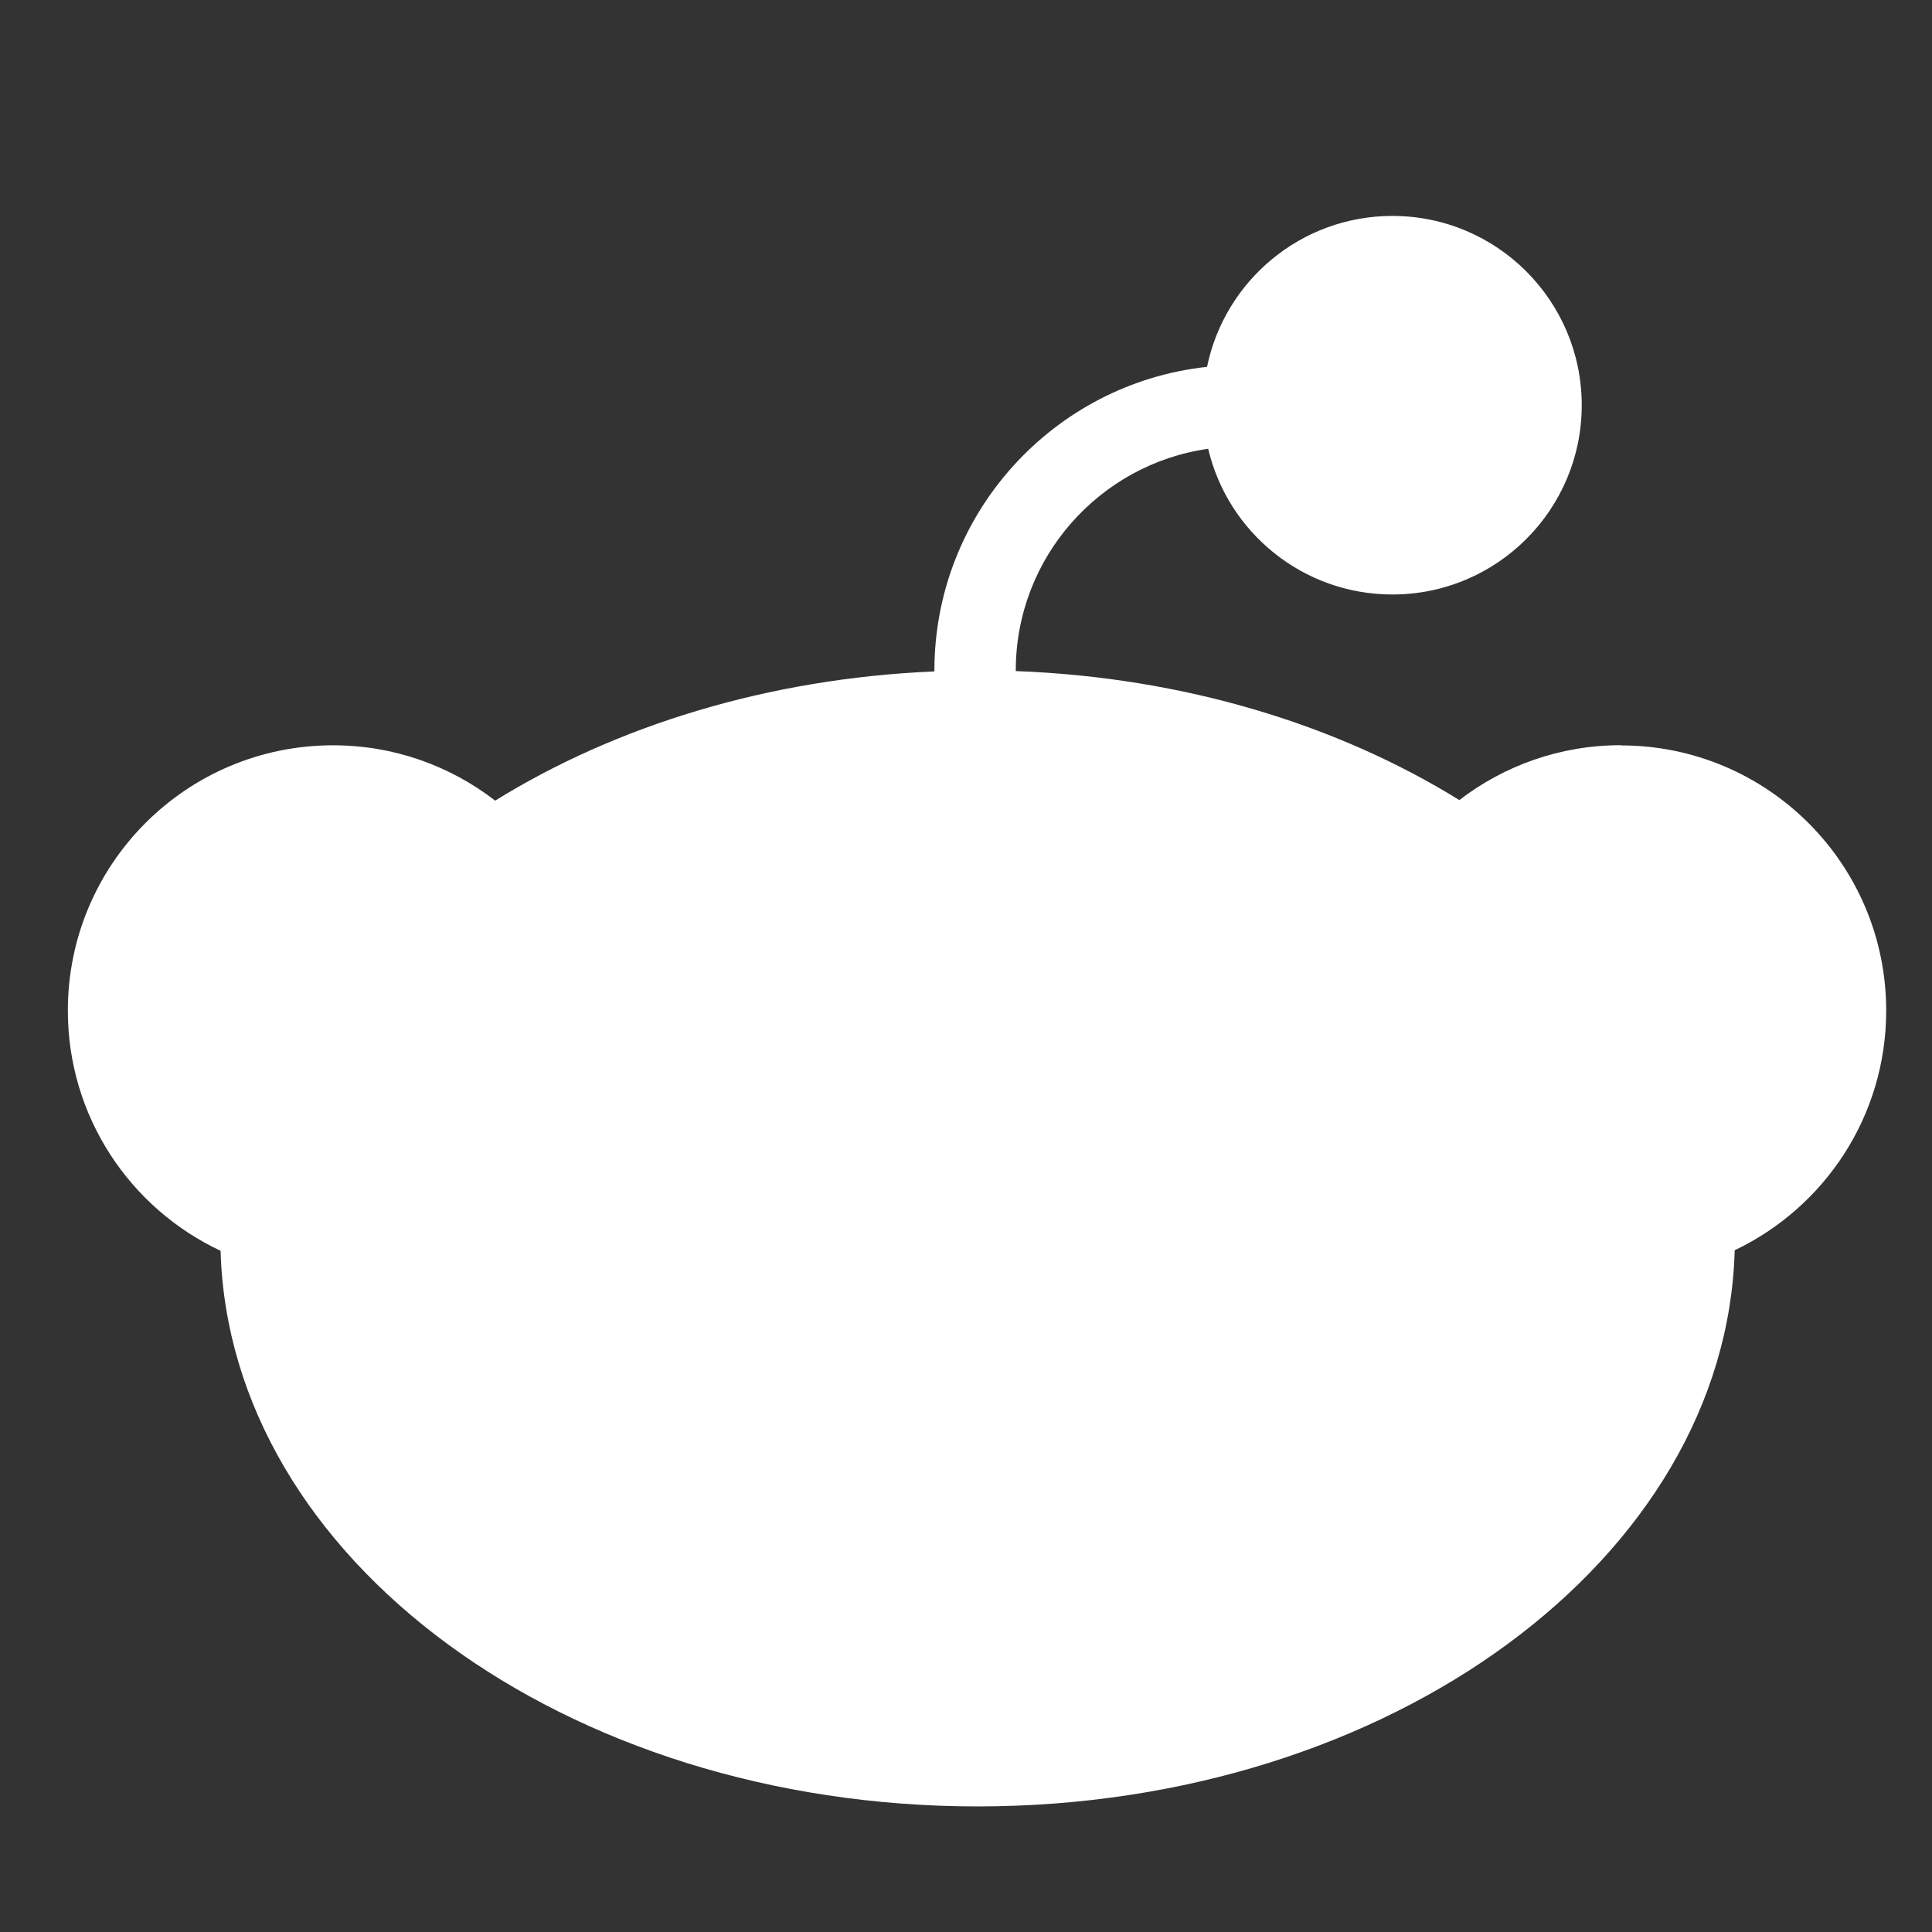 <svg width="17" height="17" viewBox="0 0 17 17" fill="none" xmlns="http://www.w3.org/2000/svg">
<rect x="0" y="0" width="17" height="17" fill="#333333" stroke="none"/>
<path d="M14.263 6.557C13.728 6.557 13.235 6.737 12.841 7.04C11.77 6.377 10.418 5.96 8.938 5.905C8.938 5.903 8.938 5.901 8.938 5.899C8.938 4.907 9.675 4.084 10.631 3.949C10.804 4.684 11.464 5.231 12.252 5.231C13.172 5.231 13.918 4.485 13.918 3.566C13.918 2.646 13.172 1.9 12.252 1.9C11.448 1.9 10.777 2.47 10.621 3.228C9.274 3.373 8.222 4.515 8.222 5.9C8.222 5.903 8.222 5.905 8.222 5.908C6.757 5.97 5.419 6.387 4.357 7.045C3.963 6.74 3.468 6.558 2.931 6.558C1.641 6.558 0.597 7.603 0.597 8.892C0.597 9.827 1.146 10.633 1.941 11.006C2.018 13.715 4.97 15.895 8.602 15.895C12.234 15.895 15.19 13.713 15.264 11.001C16.052 10.626 16.597 9.823 16.597 8.893C16.597 7.603 15.552 6.559 14.263 6.559V6.557Z" fill="white"/>
</svg>
